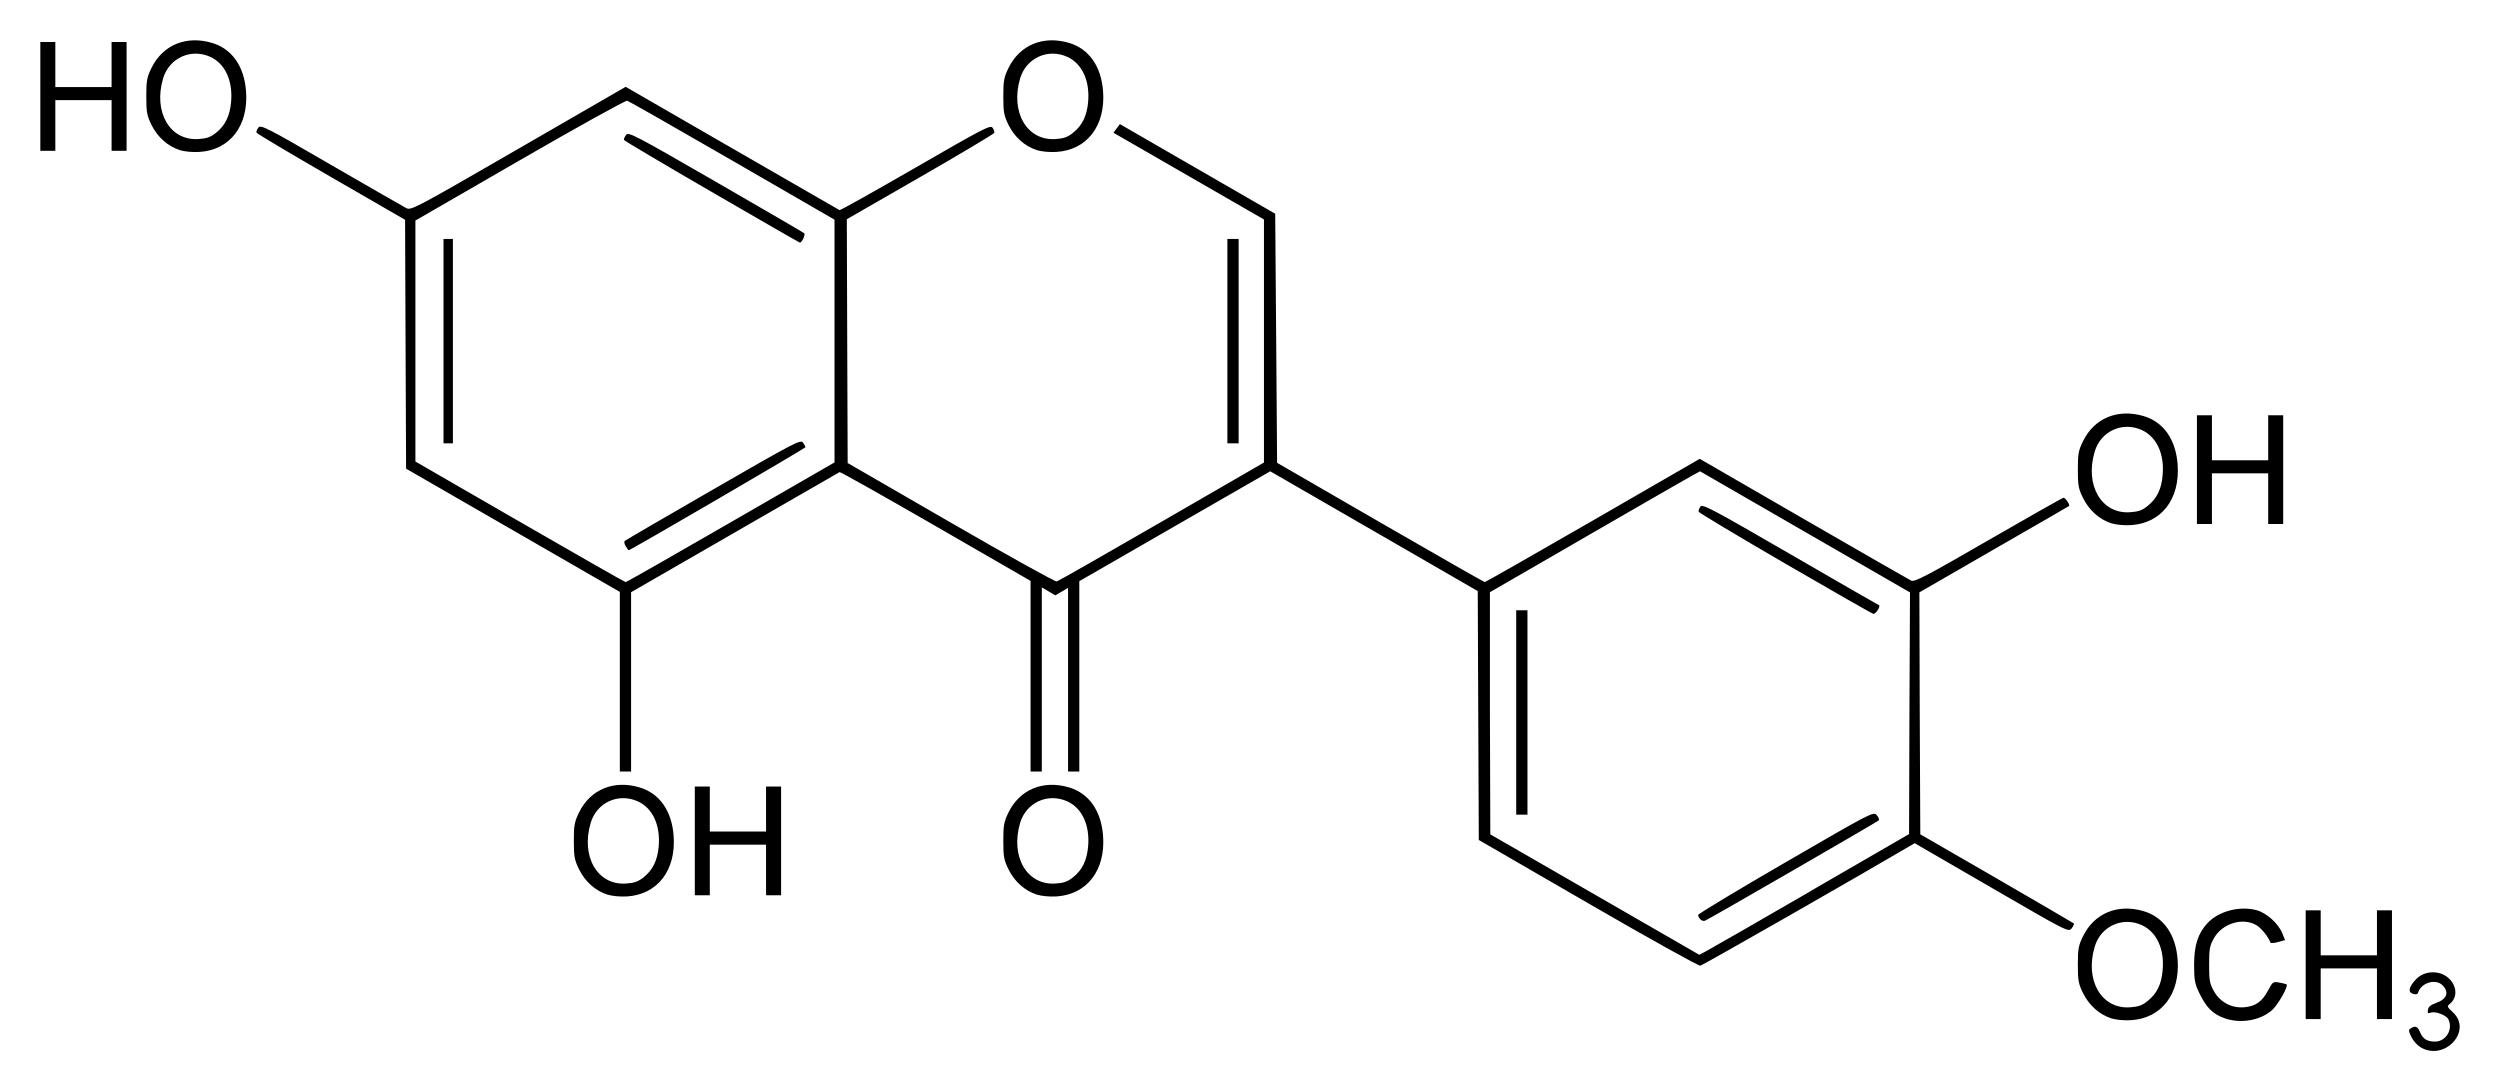 <?xml version="1.0" encoding="UTF-8" standalone="no"?>
<!-- Created with Inkscape (http://www.inkscape.org/) -->

<svg
   xmlns:svg="http://www.w3.org/2000/svg"
   xmlns="http://www.w3.org/2000/svg"
   version="1.1"
   width="620"
   height="270.64"
   id="svg2">
  <defs
     id="defs4" />
  <g
     transform="translate(504.36,-506.93)"
     id="layer1">
    <path
       d="m 95.915,766.64 c -0.837,-0.51 -1.86,-1.67 -2.279,-2.59 -0.698,-1.44 -0.698,-1.71 -0.139,-2.08 1.162,-0.74 1.72,-0.51 2.325,0.96 0.698,1.67 1.721,2.31 3.721,2.31 2.747,0 4.557,-3.13 3.257,-5.58 -0.56,-1.03 -3.257,-2.01 -4.374,-1.58 -0.651,0.25 -0.79,0.1 -0.651,-0.73 0.09,-0.73 0.698,-1.22 1.954,-1.66 2.741,-0.94 3.391,-2.66 1.671,-4.4 -1.718,-1.73 -5.299,-0.67 -6.09,1.83 -0.139,0.41 -0.558,0.51 -1.255,0.28 -1.349,-0.41 -1.024,-1.77 0.837,-3.69 1.86,-1.9 5.158,-2.2 7.398,-0.67 2.55,1.75 3.07,5 1.02,6.75 -0.88,0.73 -0.84,0.8 0.7,2.25 4.88,4.62 -2.19,12.18 -8.095,8.6 z m -76.691,-7.16 c -2.977,-0.97 -5.488,-3.24 -6.976,-6.23 -1.163,-2.35 -1.302,-3.18 -1.302,-7.08 0,-3.9 0.139,-4.73 1.302,-7.08 2.79,-5.7 8.604,-8.09 15.022,-6.19 4.929,1.47 7.952,5.78 8.418,11.97 0.651,8.58 -4,14.61 -11.581,15.07 -1.721,0.11 -3.72,-0.1 -4.883,-0.46 z m 9.022,-4.3 c 2.279,-1.79 3.442,-4.16 3.721,-7.6 0.512,-5.28 -1.488,-9.54 -5.162,-11.22 -4.791,-2.18 -10.186,0.28 -11.674,5.34 -2.511,8.35 1.675,15.49 8.697,15.05 2.139,-0.14 3.07,-0.46 4.418,-1.57 z m 19.068,4.27 c -2.93,-1.05 -4.464,-2.58 -6.278,-6.3 -1.07,-2.22 -1.256,-3.15 -1.256,-6.98 0,-4.88 0.977,-7.82 3.395,-10.39 2.791,-2.92 7.953,-4.25 12.139,-3.11 2.418,0.65 5.348,3.28 6.325,5.69 l 0.697,1.72 -1.767,0.48 c -0.93,0.27 -1.767,0.33 -1.86,0.14 -0.465,-1.37 -2.186,-3.52 -3.442,-4.3 -3.395,-2.05 -8.557,-0.46 -10.603,3.26 -1.024,1.82 -1.163,2.67 -1.163,6.51 0,3.85 0.139,4.69 1.163,6.51 1.534,2.8 4.418,4.33 7.58,4.05 2.791,-0.25 4.419,-1.4 5.907,-4.22 1.116,-2.11 1.209,-2.19 2.79,-1.9 0.884,0.16 1.674,0.36 1.767,0.44 0.512,0.48 -2.185,5.17 -3.674,6.46 -2.976,2.55 -7.813,3.34 -11.72,1.94 z m 20.138,-13.28 0,-13.48 1.861,0 1.86,0 0,5.58 0,5.58 6.976,0 6.976,0 0,-5.58 0,-5.58 1.86,0 1.861,0 0,13.48 0,13.49 -1.861,0 -1.86,0 0,-6.28 0,-6.28 -6.976,0 -6.976,0 0,6.28 0,6.28 -1.86,0 -1.861,0 0,-13.49 z m -177.992,-15.26 -27.08,-15.67 -0.13,-30.86 -0.13,-30.86 -25.73,-14.86 -25.73,-14.85 -23.68,13.62 -23.67,13.63 0,23.61 0,23.6 -1.4,0 -1.39,0 0,-22.78 0,-22.77 -1.58,0.93 -1.58,0.93 -1.67,-0.99 -1.68,-0.99 0,22.83 0,22.84 -1.4,0 -1.39,0 0,-23.64 0,-23.64 -23.52,-13.57 c -12.94,-7.47 -23.67,-13.5 -23.84,-13.41 -0.18,0.1 -11.88,6.83 -26.01,14.98 l -25.7,14.81 0,22.23 0,22.24 -1.39,0 -1.4,0 0,-22.28 0,-22.27 -26.51,-15.28 -26.5,-15.28 -0.13,-30.86 -0.12,-30.86 -18.36,-10.6 c -10.1,-5.84 -18.42,-10.79 -18.49,-11.02 -0.1,-0.23 0.13,-0.78 0.47,-1.24 0.56,-0.77 1.96,-0.1 18.03,9.25 9.58,5.54 17.97,10.36 18.65,10.71 1.18,0.62 2.14,0.11 27.81,-14.72 l 26.59,-15.36 26.36,15.21 c 14.51,8.37 26.51,15.28 26.68,15.37 0.17,0.1 8.64,-4.65 18.83,-10.53 16.84,-9.72 18.59,-10.64 19.12,-9.91 0.32,0.45 0.51,1.02 0.43,1.28 -0.1,0.26 -8.35,5.19 -18.36,10.95 l -18.21,10.47 0.1,30.23 0.11,30.23 25.58,14.78 c 14.06,8.13 25.89,14.7 26.27,14.59 0.39,-0.1 12.1,-6.78 26.05,-14.84 l 25.34,-14.65 0,-30.14 0,-30.14 -18.67,-10.76 -18.66,-10.75 0.8,-1.07 0.81,-1.07 19.25,11.12 19.26,11.11 0.24,30.89 0.23,30.88 25.58,14.79 c 14.07,8.13 25.73,14.78 25.92,14.79 0.18,0 12.26,-6.87 26.83,-15.28 l 26.487,-15.29 25.723,14.87 c 14.148,8.18 26.189,15.08 26.7,15.33 0.884,0.41 3.628,-1.05 19.208,-10.04 9.999,-5.78 18.37,-10.51 18.603,-10.51 0.465,0 1.674,1.83 1.349,2.05 -0.093,0.1 -8.464,4.91 -18.65,10.77 l -18.463,10.65 0.09,30 0.139,30 18.929,10.93 c 10.371,6.02 19.021,11.05 19.161,11.18 0.093,0.13 -0.14,0.68 -0.558,1.21 -0.791,0.98 -0.93,0.91 -19.859,-10.07 l -19.068,-11.05 -1.395,0.82 c -11.599,6.85 -51.154,29.45 -51.749,29.56 -0.442,0.1 -12.987,-6.89 -27.877,-15.51 z m 55.212,-3 24.417,-14.13 0.09,-29.96 0.139,-29.97 -26.03,-15.01 -26.021,-15.02 -1.572,0.83 c -0.87,0.46 -12.595,7.21 -26.065,14.99 l -24.49,14.16 0,30.02 0.1,30.03 25.91,14.93 25.902,14.93 1.627,-0.84 c 0.893,-0.46 12.613,-7.19 26.045,-14.96 z m -27.337,7.02 c -0.312,-0.31 -0.567,-0.8 -0.567,-1.08 0,-0.28 9.785,-6.17 21.742,-13.1 21.575,-12.5 21.747,-12.59 22.575,-11.65 0.455,0.52 0.665,1.1 0.465,1.3 -0.428,0.42 -42.201,24.54 -43.062,24.87 -0.321,0.13 -0.841,0 -1.153,-0.34 z m -45.675,-51.31 0,-25.35 1.39,0 1.4,0 0,25.35 0,25.35 -1.4,0 -1.39,0 0,-25.35 z m 66.766,-36.89 c -11.752,-6.83 -21.435,-12.63 -21.519,-12.89 -0.08,-0.27 0.112,-0.84 0.437,-1.27 0.526,-0.7 2.767,0.49 22.212,11.75 11.897,6.89 21.812,12.6 22.04,12.68 0.53,0.2 -0.721,2.22 -1.339,2.17 -0.261,0 -10.083,-5.63 -21.831,-12.44 z m -261.556,-10.28 25.73,-14.84 0,-30.1 0,-30.1 -25.35,-14.65 c -13.94,-8.05 -25.67,-14.74 -26.06,-14.85 -0.4,-0.11 -12.38,6.53 -26.63,14.76 l -25.9,14.96 0,29.88 0,29.88 25.9,14.95 c 14.25,8.23 26.06,14.96 26.25,14.96 0.18,0 11.91,-6.68 26.06,-14.85 z m -26.05,5.95 c -0.34,-0.53 -0.44,-1.13 -0.23,-1.33 0.21,-0.19 10.1,-5.95 21.98,-12.79 20.06,-11.57 21.63,-12.39 22.2,-11.6 0.34,0.46 0.62,0.99 0.62,1.16 0,0.26 -43.39,25.55 -43.83,25.55 -0.1,0 -0.4,-0.44 -0.74,-0.99 z m -45.19,-50.87 0,-25.34 1.16,0 1.17,0 0,25.34 0,25.35 -1.17,0 -1.16,0 0,-25.35 z m 66.51,-37 c -11.89,-6.89 -21.68,-12.69 -21.75,-12.89 -0.1,-0.21 0.16,-0.76 0.51,-1.24 0.59,-0.81 1.95,-0.1 22.21,11.58 11.87,6.84 21.76,12.6 21.97,12.8 0.37,0.35 -0.58,2.37 -1.08,2.31 -0.13,0 -9.97,-5.66 -21.86,-12.56 z m -25.91,174.25 c -2.96,-0.96 -5.5,-3.23 -6.97,-6.23 -1.15,-2.34 -1.31,-3.18 -1.31,-7.07 0,-3.9 0.16,-4.73 1.31,-7.09 2.8,-5.69 8.61,-8.09 15,-6.18 4.93,1.47 7.97,5.78 8.44,11.97 0.64,8.58 -3.99,14.6 -11.58,15.07 -1.72,0.1 -3.74,-0.1 -4.89,-0.47 z m 9.04,-4.29 c 2.25,-1.79 3.41,-4.16 3.72,-7.6 0.48,-5.28 -1.48,-9.55 -5.17,-11.22 -4.81,-2.18 -10.19,0.27 -11.69,5.34 -2.48,8.34 1.67,15.49 8.72,15.04 2.12,-0.13 3.03,-0.46 4.42,-1.56 z m 97.46,4.29 c -2.96,-0.96 -5.5,-3.23 -6.97,-6.23 -1.15,-2.34 -1.3,-3.18 -1.3,-7.07 0,-3.9 0.15,-4.73 1.3,-7.09 2.8,-5.69 8.61,-8.09 15.01,-6.18 4.93,1.47 7.96,5.78 8.43,11.97 0.65,8.58 -3.99,14.6 -11.58,15.07 -1.72,0.1 -3.74,-0.1 -4.89,-0.47 z m 9.04,-4.29 c 2.25,-1.79 3.41,-4.16 3.72,-7.6 0.48,-5.28 -1.48,-9.55 -5.16,-11.22 -4.81,-2.18 -10.19,0.27 -11.7,5.34 -2.47,8.34 1.67,15.49 8.72,15.04 2.12,-0.13 3.04,-0.46 4.42,-1.56 z m -93.82,-9.01 0,-13.49 1.86,0 1.86,0 0,5.58 0,5.58 6.98,0 6.97,0 0,-5.58 0,-5.58 1.86,0 1.87,0 0,13.49 0,13.48 -1.87,0 -1.86,0 0,-6.27 0,-6.28 -6.97,0 -6.98,0 0,6.28 0,6.27 -1.86,0 -1.86,0 0,-13.48 z M 19.224,636.7 c -2.977,-0.97 -5.488,-3.24 -6.976,-6.23 -1.163,-2.35 -1.302,-3.18 -1.302,-7.08 0,-3.9 0.139,-4.73 1.302,-7.08 2.79,-5.7 8.604,-8.09 15.022,-6.19 4.929,1.47 7.952,5.78 8.418,11.97 0.651,8.58 -4,14.61 -11.581,15.07 -1.721,0.11 -3.72,-0.1 -4.883,-0.46 z m 9.022,-4.3 c 2.279,-1.79 3.442,-4.16 3.721,-7.6 0.512,-5.28 -1.488,-9.54 -5.162,-11.22 -4.791,-2.18 -10.186,0.28 -11.674,5.34 -2.511,8.35 1.675,15.49 8.697,15.05 2.139,-0.14 3.07,-0.46 4.418,-1.57 z m 12.232,-9.01 0,-13.48 1.86,0 1.86,0 0,5.58 0,5.58 6.977,0 6.976,0 0,-5.58 0,-5.58 1.86,0 1.86,0 0,13.48 0,13.49 -1.86,0 -1.86,0 0,-6.28 0,-6.28 -6.976,0 -6.977,0 0,6.28 0,6.28 -1.86,0 -1.86,0 0,-13.49 z m -240.448,-31.86 0,-25.34 1.4,0 1.39,0 0,25.34 0,25.35 -1.39,0 -1.4,0 0,-25.35 z m -259.84,-47.38 c -2.96,-0.97 -5.5,-3.24 -6.97,-6.23 -1.15,-2.35 -1.3,-3.18 -1.3,-7.08 0,-3.9 0.15,-4.73 1.3,-7.08 2.8,-5.7 8.61,-8.09 15.01,-6.19 4.93,1.47 7.96,5.78 8.43,11.97 0.65,8.58 -3.99,14.61 -11.58,15.07 -1.72,0.11 -3.74,-0.1 -4.89,-0.46 z m 9.04,-4.3 c 2.25,-1.79 3.41,-4.16 3.72,-7.6 0.48,-5.28 -1.48,-9.54 -5.16,-11.22 -4.81,-2.18 -10.19,0.28 -11.7,5.34 -2.48,8.35 1.67,15.49 8.73,15.05 2.11,-0.14 3.03,-0.46 4.41,-1.57 z m 203.5,4.3 c -2.96,-0.97 -5.5,-3.24 -6.97,-6.23 -1.15,-2.35 -1.3,-3.18 -1.3,-7.08 0,-3.9 0.15,-4.73 1.3,-7.08 2.8,-5.7 8.61,-8.09 15.01,-6.19 4.93,1.47 7.96,5.78 8.43,11.97 0.65,8.58 -3.99,14.61 -11.58,15.07 -1.72,0.11 -3.74,-0.1 -4.89,-0.46 z m 9.04,-4.3 c 2.25,-1.79 3.41,-4.16 3.72,-7.6 0.48,-5.28 -1.48,-9.54 -5.16,-11.22 -4.81,-2.18 -10.19,0.28 -11.7,5.34 -2.47,8.35 1.67,15.49 8.72,15.05 2.12,-0.14 3.04,-0.46 4.42,-1.57 z m -256.13,-9.01 0,-13.49 1.86,0 1.86,0 0,5.59 0,5.58 6.98,0 6.97,0 0,-5.58 0,-5.59 1.86,0 1.86,0 0,13.49 0,13.49 -1.86,0 -1.86,0 0,-6.28 0,-6.28 -6.97,0 -6.98,0 0,6.28 0,6.28 -1.86,0 -1.86,0 0,-13.49 z"
       id="path2878"
       style="fill:#000000" />
  </g>
</svg>
